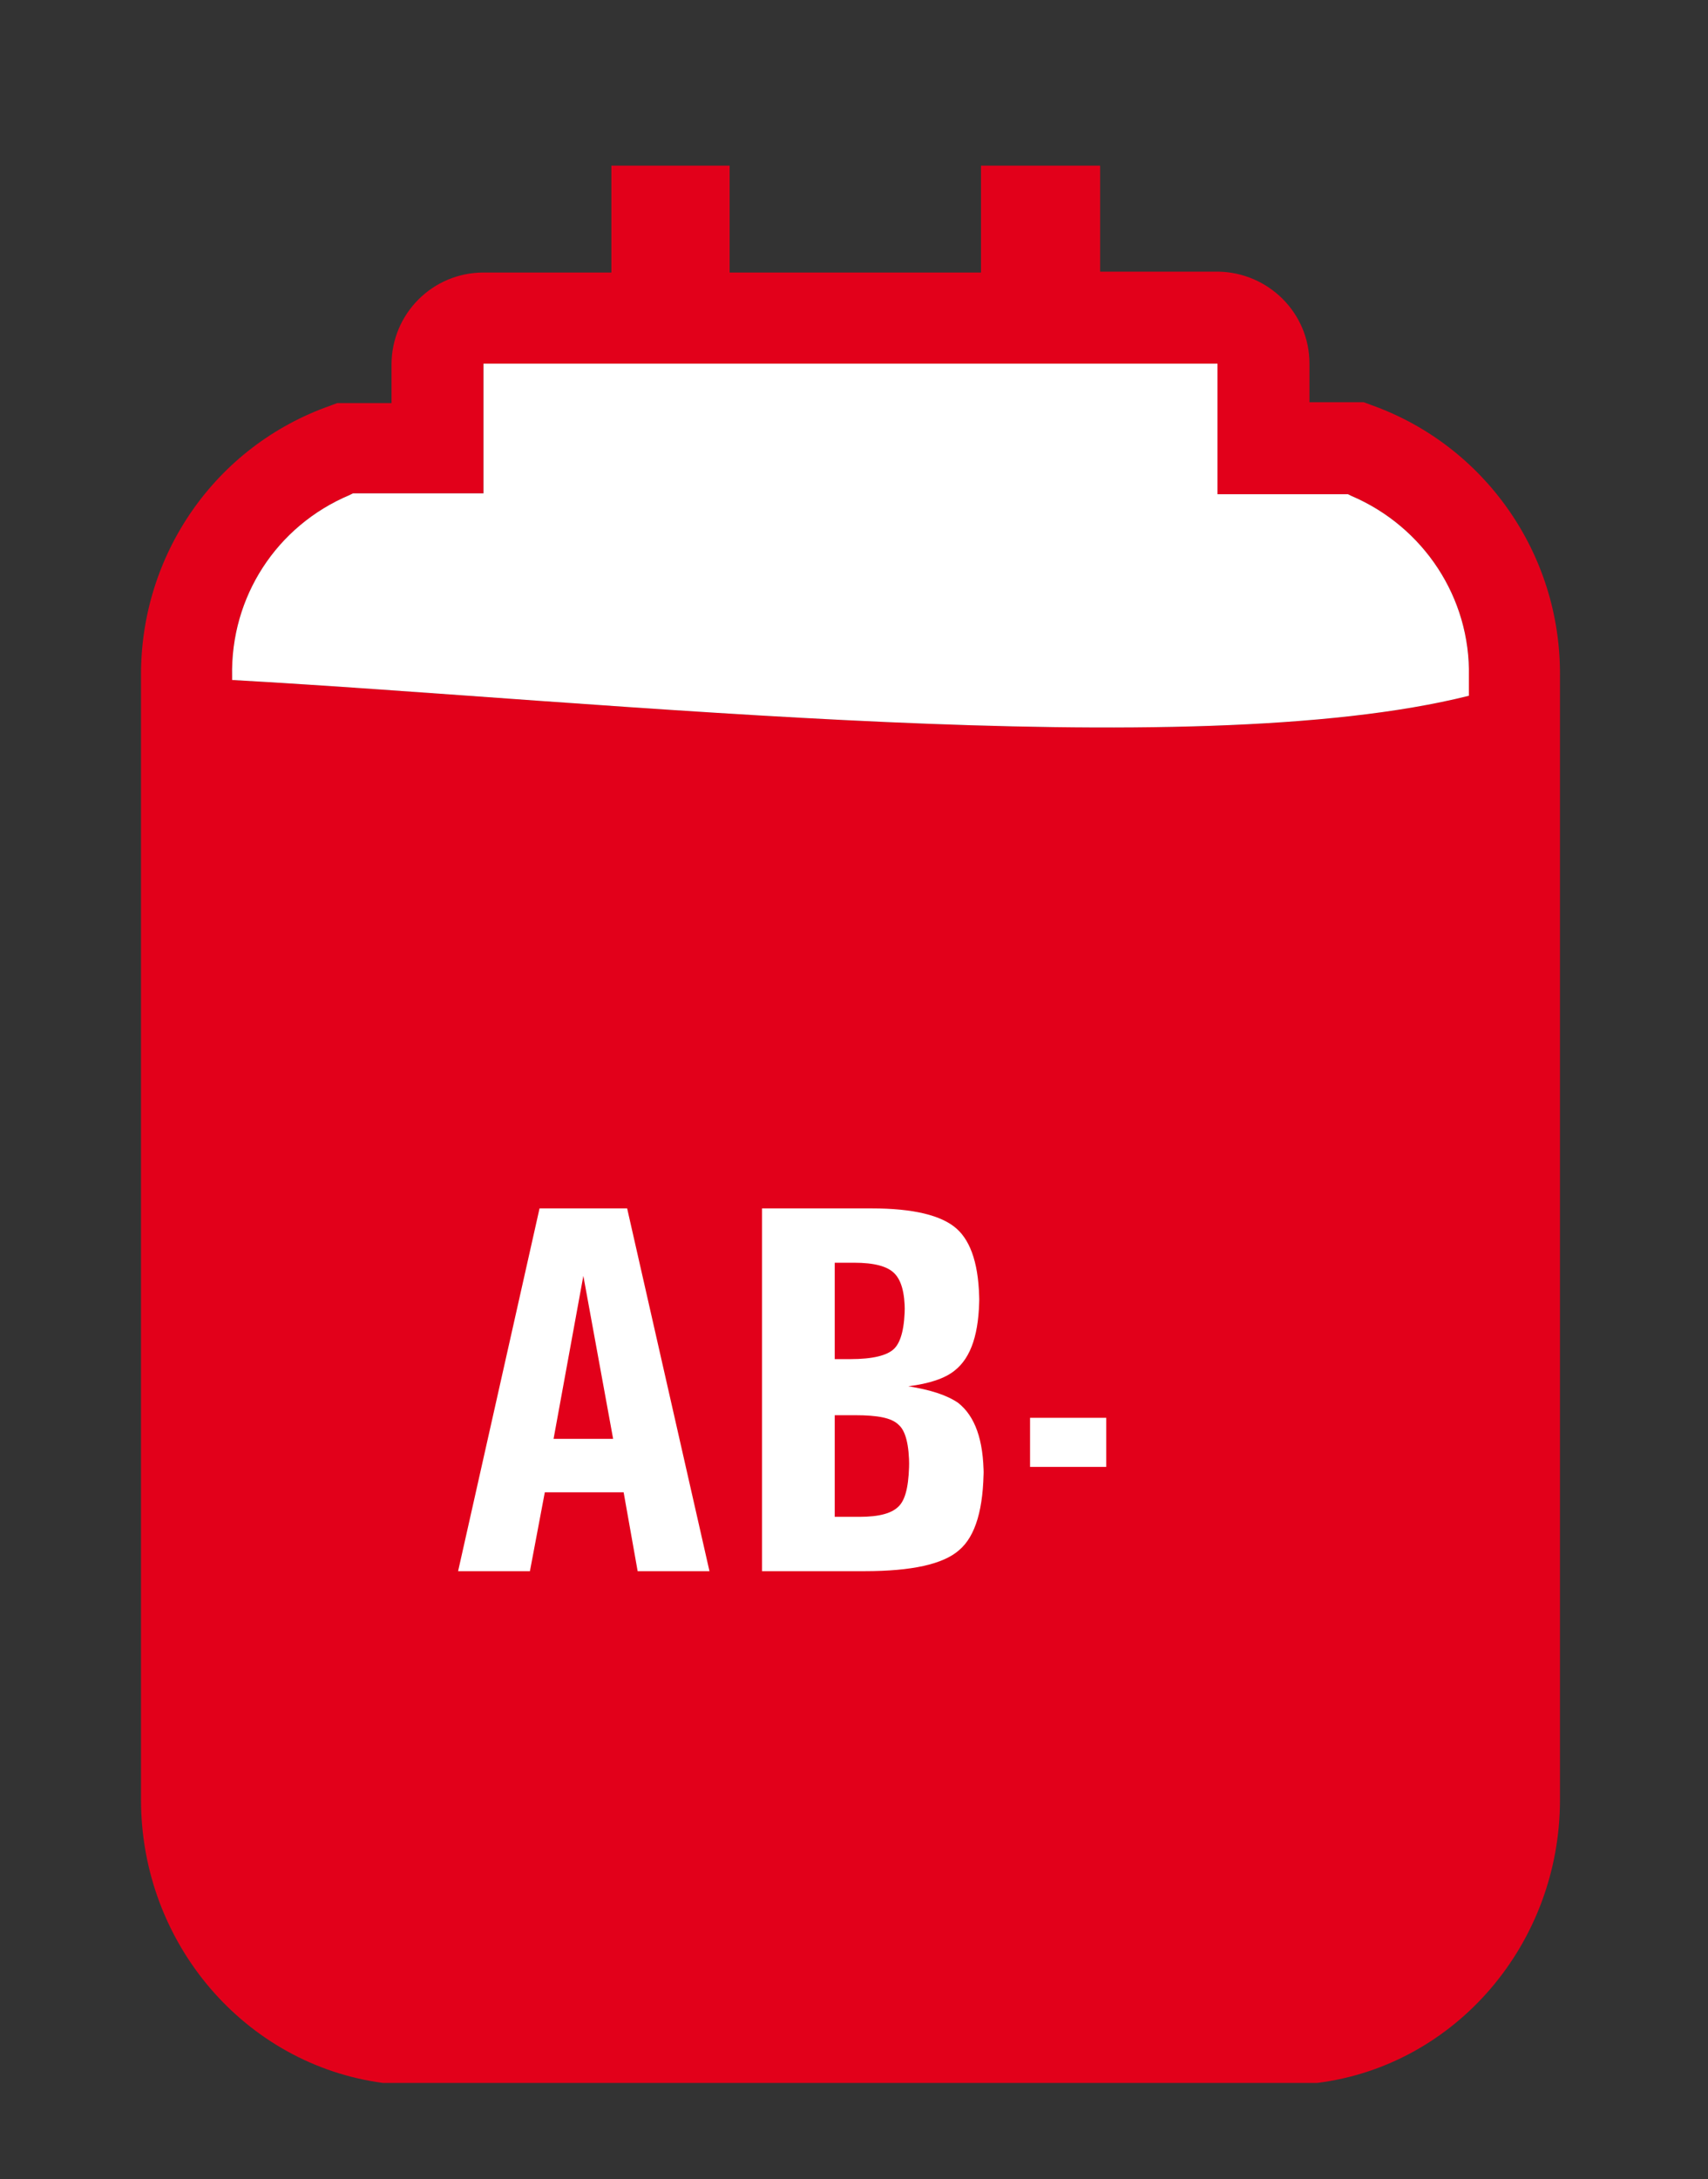 <svg version="1.1" id="einzelteile_Kopie" xmlns="http://www.w3.org/2000/svg" viewBox="0 0 195 248.7">
<rect x="0" y="0" width="195" height="248.7" fill="#333333" stroke="none"/>
<path fill="#E2001a" d="M156.5,46.2L156.5,46.2l-0.8-0.3h-6.2v-4.4c0-5.8-4.7-10.4-10.4-10.5h-13.5V18.9h-13.6v12.2H83.3V18.9H69.8
	v12.2H55.2c-5.8,0-10.5,4.7-10.5,10.5v4.4h-6.2l-0.8,0.3c-13.1,4.6-21.7,17-21.6,30.9v128.2c0,16.4,11.9,30.2,27.6,32.3h106.7
	c15.8-2,27.7-15.9,27.7-32.3V77.1C178.2,63.2,169.5,50.8,156.5,46.2z M39.9,56.5l0.4-0.2h14.9V41.5H139v14.9h14.9l0.4,0.2
	c8.2,3.5,13.6,11.6,13.4,20.6v2.2c-31.9,8-98.4,0.6-141.2-1.8v-0.4C26.3,68.1,31.6,60,39.9,56.5z"/>
<path fill="#ffffff" d="M39.9,56.5l0.4-0.2h14.9V41.5H139v14.9h14.9l0.4,0.2c8.2,3.5,13.6,11.6,13.4,20.6v2.2
	c-31.9,8-98.4,0.6-141.2-1.8v-0.4C26.3,68.1,31.6,60,39.9,56.5z"/>
<g class="st2">
	<path fill="#ffffff" d="M61.6,137.9h5h5l9.4,41.4h-4.1h-4.1l-1.6-9h-9l-1.7,9h-4.1h-4.1L61.6,137.9z M63.2,164.2H70l-3.4-18.6h0
		L63.2,164.2z"/>
	<path fill="#ffffff" d="M87,137.9h4.2h8.3c4.8,0,8,0.8,9.7,2.3c1.7,1.5,2.6,4.3,2.6,8.5v-0.8c0,4.2-0.9,7-2.8,8.5
		c-1.1,0.9-2.9,1.5-5.3,1.8c2.5,0.4,4.4,1,5.7,1.9c1.9,1.5,2.9,4.2,2.9,8.3v-0.9c0,4.6-0.9,7.8-2.8,9.4c-1.8,1.6-5.4,2.4-10.8,2.4
		h-7.6H87V137.9z M95.4,155.1h1.7c2.5,0,4.2-0.4,5-1.2c0.8-0.8,1.2-2.5,1.2-5v0.8c0-2.2-0.4-3.6-1.2-4.4c-0.8-0.8-2.3-1.2-4.6-1.2
		h-2.2V155.1z M95.4,173.1h2.7c2.3,0,3.8-0.4,4.6-1.3c0.8-0.9,1.1-2.7,1.1-5.3v0.9c0-2.5-0.4-4.1-1.2-4.8c-0.8-0.8-2.4-1.1-5-1.1
		h-2.3V173.1z"/>
	<path fill="#ffffff" d="M117.6,161.8h8.7v5.6h-8.7V161.8z"/>
</g>
</svg>
